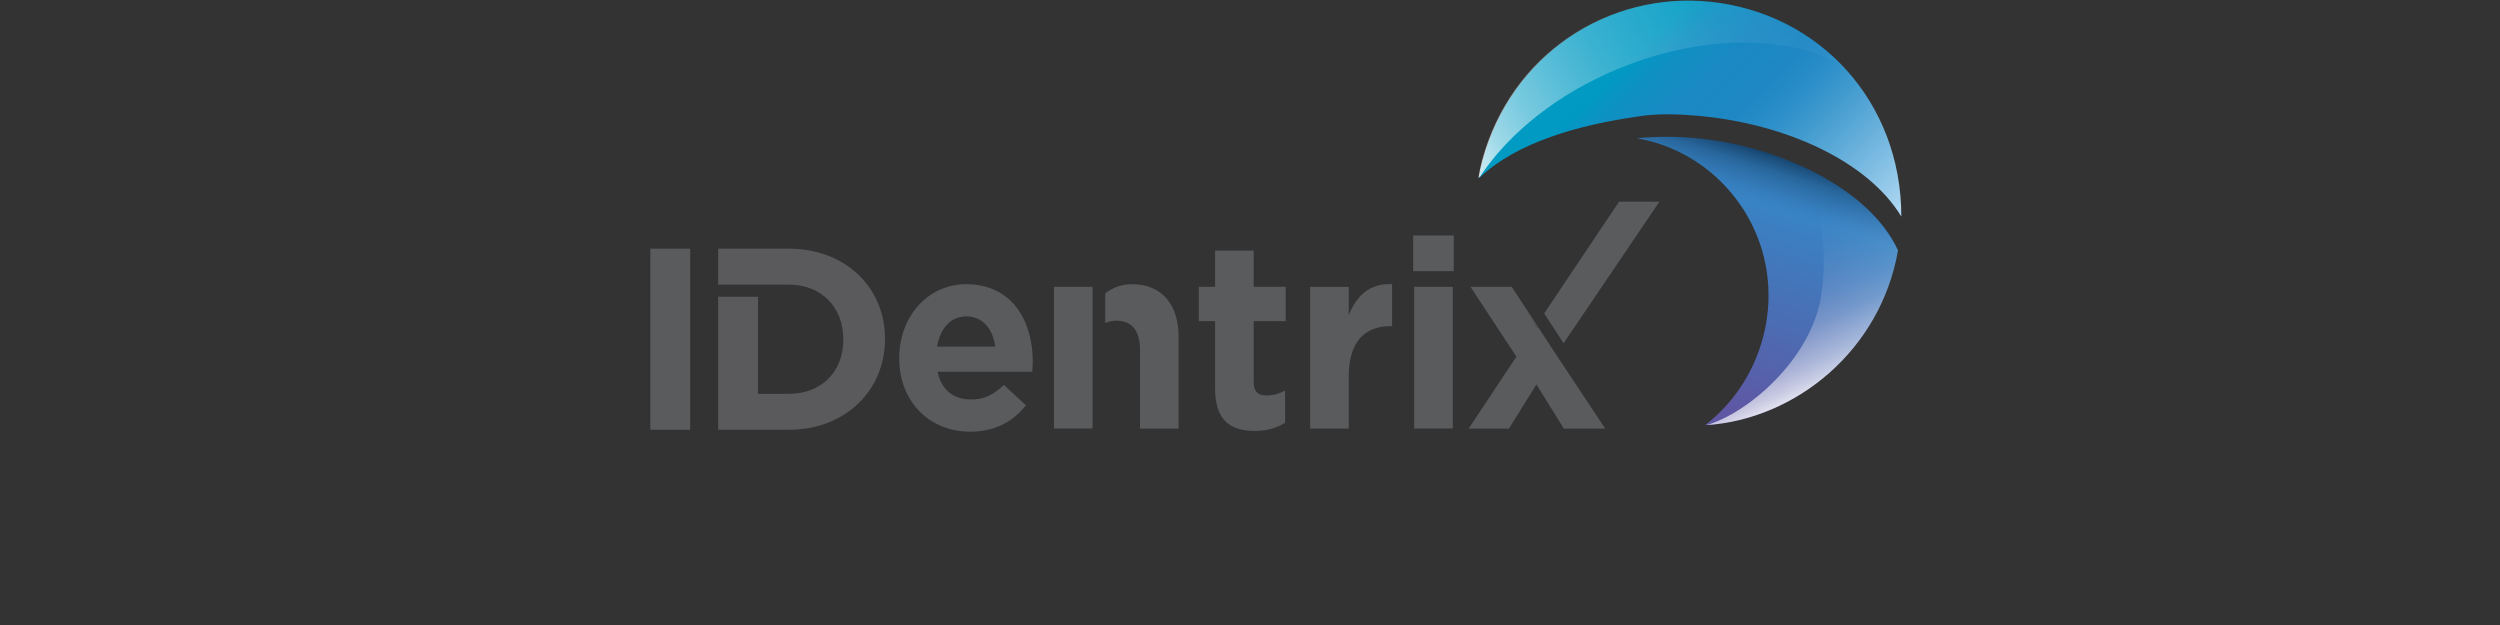 <?xml version="1.0" encoding="UTF-8"?><svg id="IDentrix" xmlns="http://www.w3.org/2000/svg" xmlns:xlink="http://www.w3.org/1999/xlink" viewBox="0 0 300 75"><rect x="0" y="0" width="300" height="75" fill="#333333" stroke="none"/><defs><style>.cls-1{fill:none;}.cls-2{fill:url(#linear-gradient);}.cls-3{fill:#5a595c;}.cls-4{fill:#5a5b5d;}.cls-5{fill:url(#linear-gradient-3);}.cls-6{fill:url(#linear-gradient-4);}.cls-7{fill:url(#linear-gradient-2);}</style><linearGradient id="linear-gradient" x1="-228.53" y1="-667.72" x2="-235.22" y2="-637.58" gradientTransform="translate(21.94 -691.6) rotate(-174.65) scale(1.09 1.08)" gradientUnits="userSpaceOnUse"><stop offset=".07" stop-color="#5e58a4"/><stop offset=".26" stop-color="#5364ad"/><stop offset=".8" stop-color="#3883c4"/><stop offset=".83" stop-color="#367fbf"/><stop offset=".87" stop-color="#3176b2"/><stop offset=".92" stop-color="#28679d"/><stop offset=".96" stop-color="#1d517f"/><stop offset="1" stop-color="#0f375a"/></linearGradient><linearGradient id="linear-gradient-2" x1="-241.69" y1="-651.63" x2="-210.95" y2="-625.88" gradientTransform="translate(21.94 -691.6) rotate(-174.65) scale(1.09 1.08)" gradientUnits="userSpaceOnUse"><stop offset="0" stop-color="#acd6f2"/><stop offset="0" stop-color="#a8d4f0"/><stop offset=".18" stop-color="#6db3dd"/><stop offset=".32" stop-color="#429bcf"/><stop offset=".43" stop-color="#278cc7"/><stop offset=".5" stop-color="#1e87c4"/><stop offset=".62" stop-color="#1a89c3"/><stop offset=".73" stop-color="#0f90c3"/><stop offset=".81" stop-color="#009ac3"/></linearGradient><linearGradient id="linear-gradient-3" x1="-230.43" y1="-641.79" x2="-242.81" y2="-663.17" gradientTransform="translate(21.94 -691.6) rotate(-174.65) scale(1.09 1.08)" gradientUnits="userSpaceOnUse"><stop offset="0" stop-color="#fff" stop-opacity="0"/><stop offset=".29" stop-color="#fff" stop-opacity="0"/><stop offset=".44" stop-color="#fff" stop-opacity=".04"/><stop offset=".55" stop-color="#fff" stop-opacity=".09"/><stop offset=".65" stop-color="#fff" stop-opacity=".16"/><stop offset=".74" stop-color="#fff" stop-opacity=".26"/><stop offset=".81" stop-color="#fff" stop-opacity=".38"/><stop offset=".89" stop-color="#fff" stop-opacity=".52"/><stop offset=".96" stop-color="#fff" stop-opacity=".68"/><stop offset="1" stop-color="#fff" stop-opacity=".8"/></linearGradient><linearGradient id="linear-gradient-4" x1="-270.24" y1="-594.6" x2="-202.5" y2="-643.17" gradientTransform="translate(21.94 -691.6) rotate(-174.65) scale(1.09 1.08)" gradientUnits="userSpaceOnUse"><stop offset="0" stop-color="#fff" stop-opacity="0"/><stop offset=".39" stop-color="#fff" stop-opacity="0"/><stop offset=".53" stop-color="#fff" stop-opacity=".03"/><stop offset=".63" stop-color="#fff" stop-opacity=".08"/><stop offset=".71" stop-color="#fff" stop-opacity=".15"/><stop offset=".78" stop-color="#fff" stop-opacity=".23"/><stop offset=".84" stop-color="#fff" stop-opacity=".34"/><stop offset=".9" stop-color="#fff" stop-opacity=".47"/><stop offset=".95" stop-color="#fff" stop-opacity=".61"/><stop offset=".99" stop-color="#fff" stop-opacity=".78"/><stop offset="1" stop-color="#fff" stop-opacity=".8"/></linearGradient></defs><path class="cls-2" d="m203.59,16.58c-2.45-.23-4.85-.21-7.15.01,9.71,1.71,16.64,10.65,15.7,20.67-.52,5.58-3.4,10.62-7.54,13.76,10.79-.64,21.06-8.94,23.16-20.98-3.23-7.14-13.8-12.48-24.18-13.46Z"/><path class="cls-7" d="m196.85,13.93c2.29-.32,4.69-.24,7.15-.01,10.38.97,20.16,5.46,24.16,12.07,0-13.75-9.8-24.42-22.93-25.78-12.14-1.25-23.86,6.27-27.29,19.06-.18.69-.32,1.31-.44,2.09,4.47-4.27,11.93-6.4,19.35-7.42Z"/><path class="cls-5" d="m227.77,30.05c-2.43-4.58-6.19-7.76-12.33-10.46,0,0,4.61,5.48,3.13,15.71-1.14,7.84-8.94,14.34-13.78,15.71,10.73-.72,20.89-9,22.98-20.97Z"/><path class="cls-6" d="m194.29,8.21c9.8-4.03,19.78-4.01,26.4-.64-4.02-4.06-9.42-6.72-15.55-7.36-12.14-1.25-23.86,6.27-27.29,19.06-.18.69-.32,1.31-.44,2.09.07-.06.14-.12.21-.19,3.43-5.18,9.28-9.92,16.67-12.96Z"/><path class="cls-1" d="m115.98,37.97c-1.92,0-3.17,1.43-3.53,3.62h6.97c-.27-2.16-1.49-3.62-3.44-3.62Z"/><rect class="cls-4" x="78.04" y="29.84" width="4.78" height="21.73"/><path class="cls-3" d="m94.65,29.84h-8.47v4.31h8.47c3.91,0,6.55,2.71,6.55,6.56v.06c0,3.85-2.64,6.49-6.55,6.49h-3.69v-11.65h-4.78v15.96h8.47c6.83,0,11.55-4.75,11.55-10.87v-.06c0-6.12-4.72-10.8-11.55-10.8Z"/><path class="cls-4" d="m115.98,34.1c-4.75,0-8.07,4-8.07,8.85v.06c0,5.2,3.62,8.79,8.53,8.79,2.95,0,5.15-1.21,6.67-3.17l-2.65-2.44c-1.28,1.24-2.41,1.75-3.96,1.75-2.07,0-3.53-1.14-3.99-3.33h11.36c.03-.44.06-.89.06-1.27,0-4.82-2.5-9.23-7.95-9.23Zm-3.53,7.49c.37-2.19,1.61-3.62,3.53-3.62s3.17,1.46,3.44,3.62h-6.97Z"/><path class="cls-4" d="m135.89,34.1c-1.38,0-2.42.45-3.26,1.11v3.57c.4-.2.86-.3,1.37-.3,1.77,0,2.8,1.17,2.8,3.46v9.49h4.63v-11.01c0-3.9-2.04-6.31-5.54-6.31Z"/><rect class="cls-4" x="126.48" y="34.42" width="4.63" height="17"/><path class="cls-4" d="m161.85,37.85v-3.43h-4.63v17h4.63v-6.28c0-4.06,1.89-6,4.96-6h.24v-5.04c-2.74-.13-4.26,1.4-5.21,3.74Z"/><rect class="cls-4" x="169.58" y="28.26" width="4.87" height="4.28"/><rect class="cls-4" x="169.7" y="34.42" width="4.63" height="17"/><path class="cls-4" d="m181.42,34.42h-4.96l5.51,8.38-5.73,8.63h4.84l3.29-5.3,3.29,5.3h4.96l-5.76-8.69-5.45-8.31Zm3.05,4.98l-.83-1.36-.02-.03h0s.02.03.02.03l.88,1.28-.05.08Z"/><polygon class="cls-4" points="184.46 39.4 184.51 39.32 183.63 38.04 184.46 39.4"/><polygon class="cls-4" points="199.13 24.2 194.29 24.2 185.3 37.61 187.63 41.19 199.13 24.2"/><polygon class="cls-4" points="183.61 38.01 183.63 38.04 183.61 38.01 183.61 38.01"/><path class="cls-4" d="m150.44,30.07h-4.63v4.35h-1.95v4.12h1.95v8.06c0,3.93,1.92,5.11,4.75,5.11,1.55,0,2.68-.38,3.65-.98v-3.87c-.67.38-1.43.6-2.28.6-1.04,0-1.49-.54-1.49-1.65v-7.27h3.84v-4.12h-3.84v-4.35Z"/></svg>